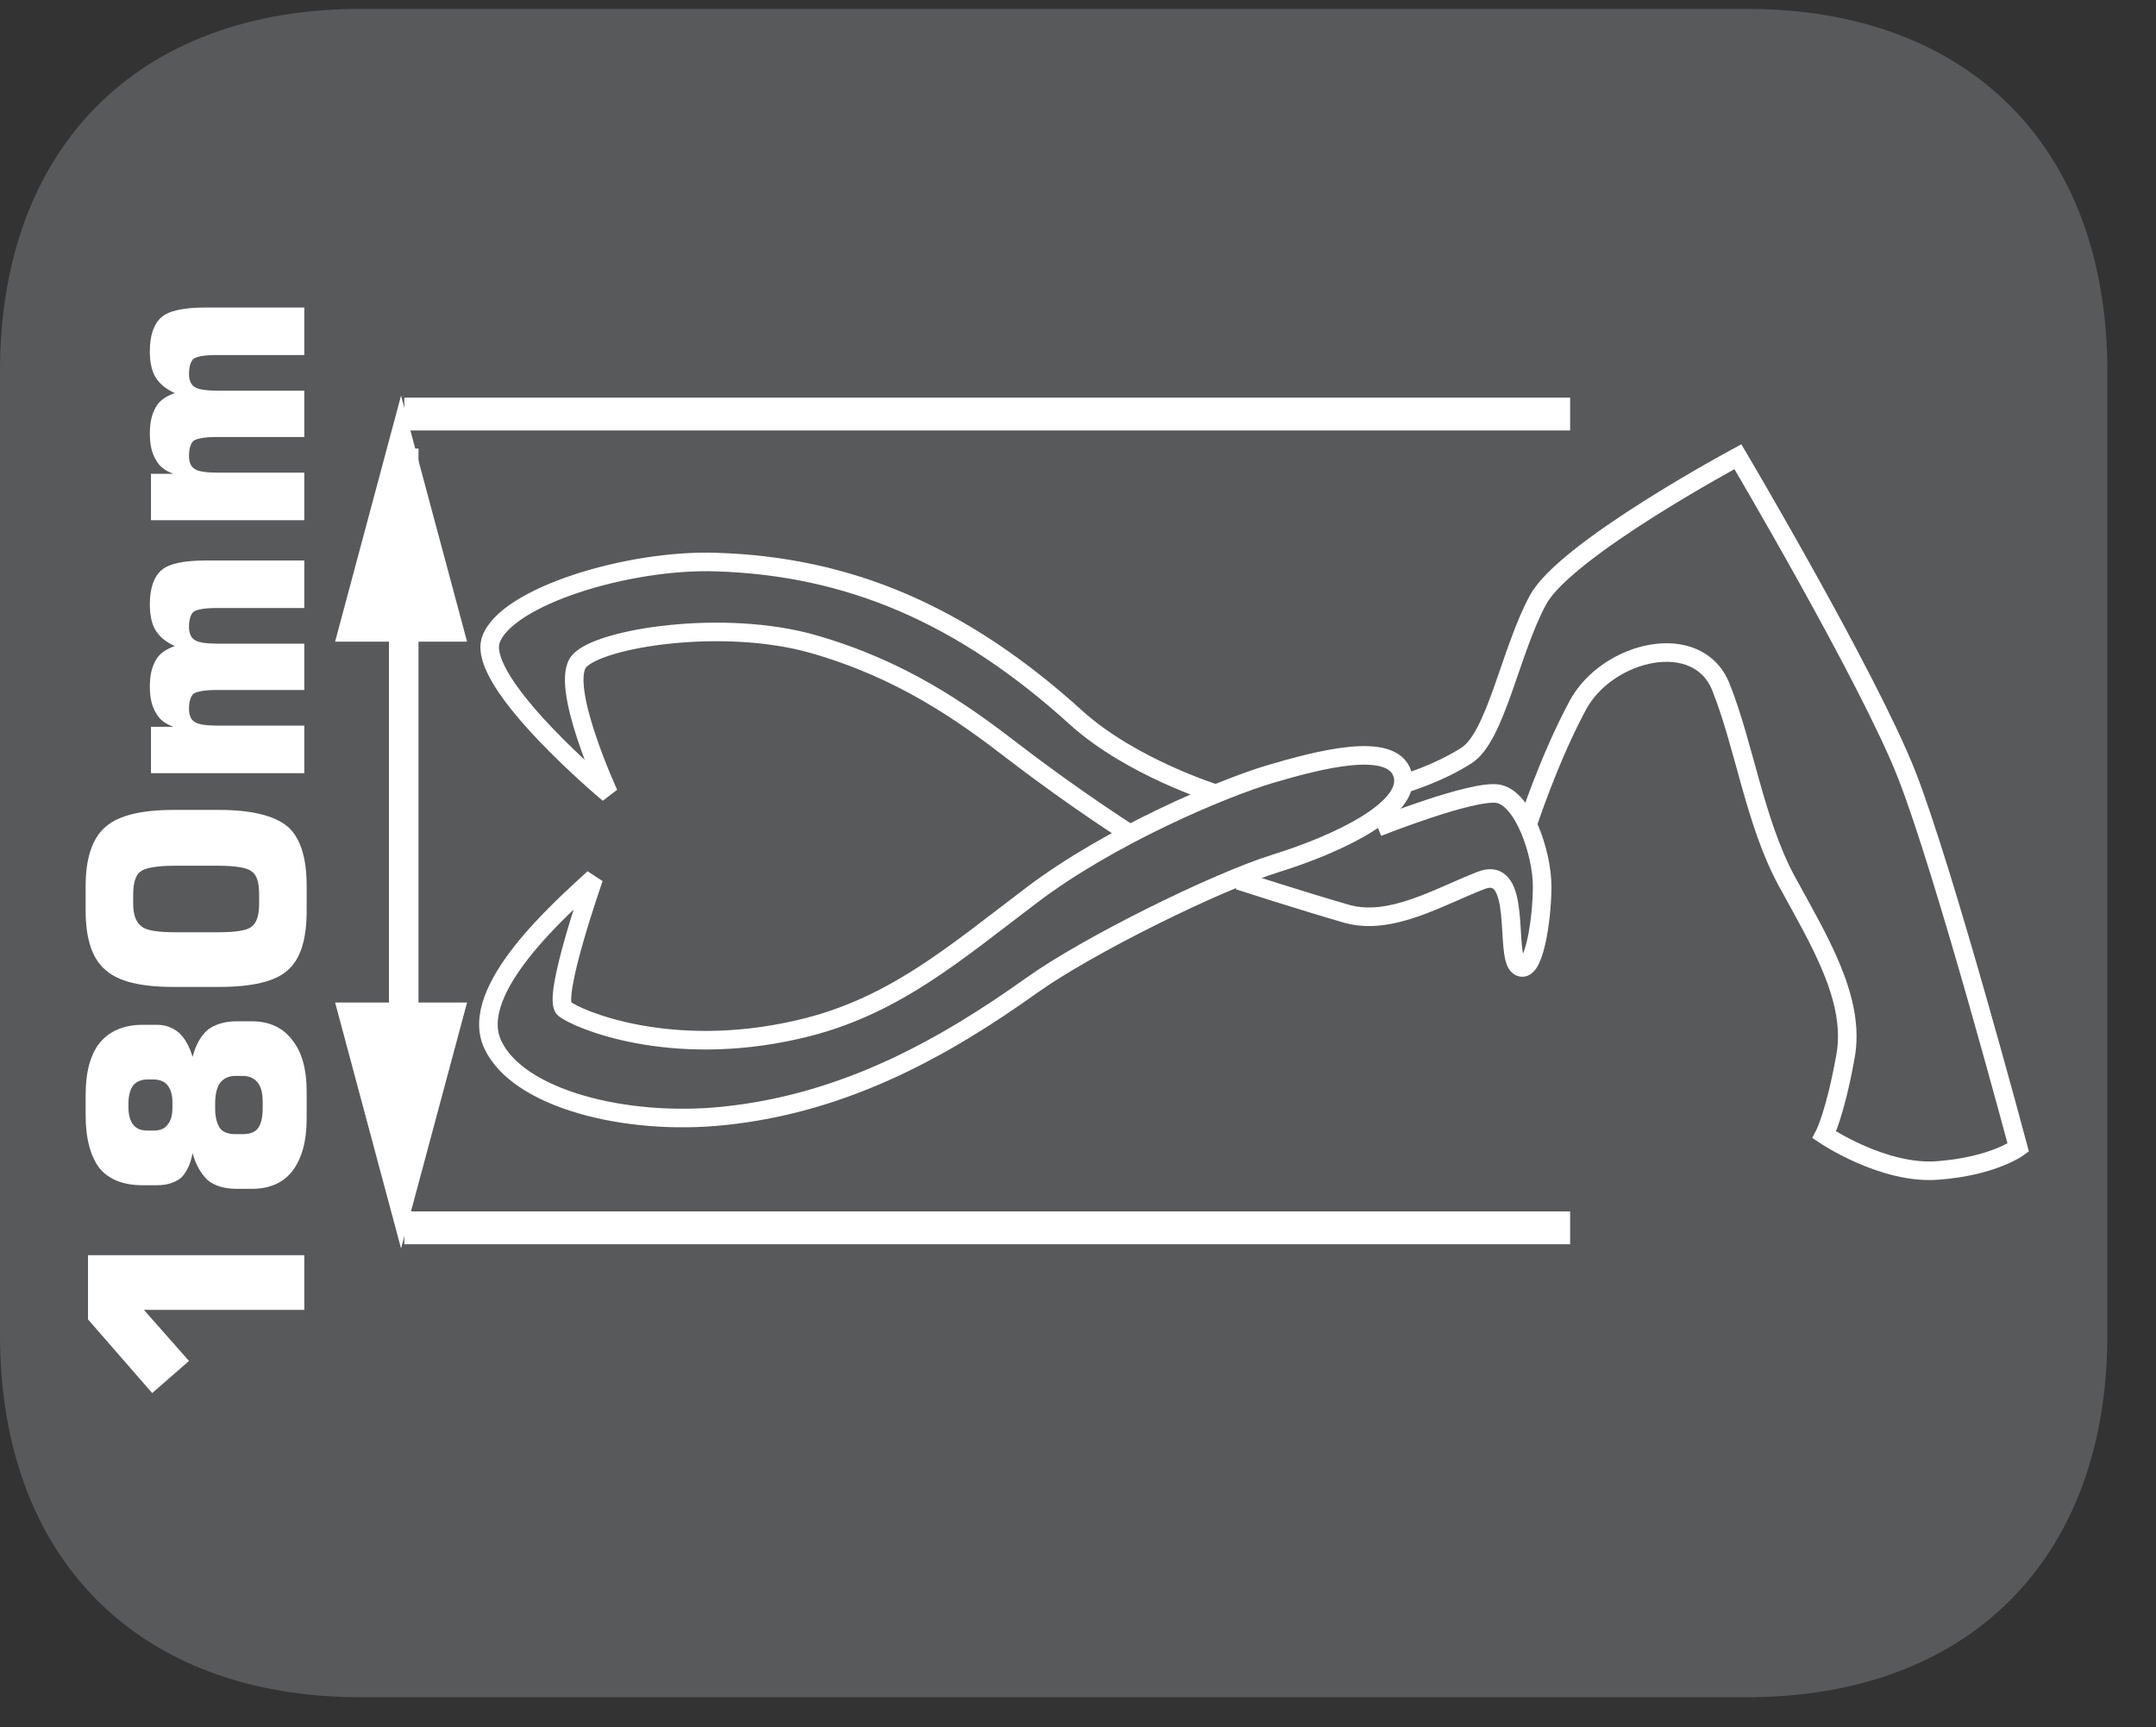 <?xml version="1.0" encoding="UTF-8"?>
<svg xmlns="http://www.w3.org/2000/svg" xmlns:xlink="http://www.w3.org/1999/xlink" width="28.347pt" height="22.716pt" viewBox="0 0 28.347 22.716" version="1.2">
<rect x="0" y="0" width="28.347" height="22.716" fill="#333333" stroke="none"/>
<defs>
<g>
<symbol overflow="visible" id="glyph0-0">
<path style="stroke:none;" d="M 0.688 -0.188 L -2.75 -0.188 L -2.75 -2.141 L 0.688 -2.141 Z M 0.469 -0.406 L 0.469 -1.938 L -2.531 -1.938 L -2.531 -0.406 Z M 0.469 -0.406 "/>
</symbol>
<symbol overflow="visible" id="glyph0-1">
<path style="stroke:none;" d="M -2 -0.328 L -2.844 -1.297 L -2.844 -2.141 L 0 -2.141 L 0 -1.422 L -2.109 -1.422 L -1.516 -0.75 Z M -2 -0.328 "/>
</symbol>
<symbol overflow="visible" id="glyph0-2">
<path style="stroke:none;" d="M 0.031 -1.203 C 0.031 -0.91 -0.031 -0.68 -0.156 -0.516 C -0.277 -0.359 -0.457 -0.281 -0.688 -0.281 L -0.891 -0.281 C -1.043 -0.281 -1.172 -0.316 -1.266 -0.391 C -1.355 -0.473 -1.426 -0.594 -1.469 -0.75 C -1.496 -0.602 -1.551 -0.492 -1.625 -0.422 C -1.707 -0.359 -1.812 -0.328 -1.938 -0.328 L -2.125 -0.328 C -2.371 -0.328 -2.562 -0.398 -2.688 -0.547 C -2.809 -0.699 -2.875 -0.938 -2.875 -1.25 L -2.875 -1.516 C -2.875 -1.824 -2.809 -2.055 -2.688 -2.203 C -2.562 -2.355 -2.371 -2.438 -2.125 -2.438 L -1.938 -2.438 C -1.82 -2.438 -1.723 -2.398 -1.641 -2.328 C -1.566 -2.254 -1.508 -2.148 -1.469 -2.016 C -1.426 -2.18 -1.355 -2.301 -1.266 -2.375 C -1.172 -2.445 -1.043 -2.484 -0.891 -2.484 L -0.688 -2.484 C -0.457 -2.484 -0.277 -2.398 -0.156 -2.234 C -0.031 -2.078 0.031 -1.852 0.031 -1.562 Z M -2.312 -1.406 L -2.312 -1.344 C -2.312 -1.25 -2.289 -1.176 -2.25 -1.125 C -2.207 -1.07 -2.145 -1.047 -2.062 -1.047 L -1.984 -1.047 C -1.898 -1.047 -1.836 -1.07 -1.797 -1.125 C -1.754 -1.176 -1.734 -1.25 -1.734 -1.344 L -1.734 -1.422 C -1.734 -1.512 -1.754 -1.586 -1.797 -1.641 C -1.836 -1.691 -1.898 -1.719 -1.984 -1.719 L -2.062 -1.719 C -2.145 -1.719 -2.207 -1.691 -2.25 -1.641 C -2.289 -1.586 -2.312 -1.508 -2.312 -1.406 Z M -0.547 -1.422 C -0.547 -1.535 -0.566 -1.617 -0.609 -1.672 C -0.648 -1.73 -0.719 -1.766 -0.812 -1.766 L -0.906 -1.766 C -0.996 -1.766 -1.066 -1.73 -1.109 -1.672 C -1.148 -1.617 -1.172 -1.527 -1.172 -1.406 L -1.172 -1.328 C -1.172 -1.223 -1.148 -1.137 -1.109 -1.078 C -1.066 -1.023 -0.996 -1 -0.906 -1 L -0.812 -1 C -0.719 -1 -0.648 -1.023 -0.609 -1.078 C -0.566 -1.137 -0.547 -1.227 -0.547 -1.344 Z M -0.547 -1.422 "/>
</symbol>
<symbol overflow="visible" id="glyph0-3">
<path style="stroke:none;" d="M -1.688 -0.922 L -1.141 -0.922 C -0.898 -0.922 -0.746 -0.945 -0.688 -1 C -0.625 -1.051 -0.594 -1.148 -0.594 -1.297 L -0.594 -1.422 C -0.594 -1.574 -0.625 -1.676 -0.688 -1.719 C -0.746 -1.77 -0.898 -1.797 -1.141 -1.797 L -1.688 -1.797 C -1.934 -1.797 -2.094 -1.77 -2.156 -1.719 C -2.215 -1.676 -2.25 -1.574 -2.25 -1.422 L -2.25 -1.297 C -2.25 -1.148 -2.211 -1.051 -2.141 -1 C -2.078 -0.945 -1.926 -0.922 -1.688 -0.922 Z M -1.719 -0.203 C -2.145 -0.203 -2.441 -0.273 -2.609 -0.422 C -2.785 -0.566 -2.875 -0.828 -2.875 -1.203 L -2.875 -1.531 C -2.875 -1.902 -2.785 -2.164 -2.609 -2.312 C -2.441 -2.457 -2.145 -2.531 -1.719 -2.531 L -1.125 -2.531 C -0.695 -2.531 -0.395 -2.457 -0.219 -2.312 C -0.051 -2.164 0.031 -1.902 0.031 -1.531 L 0.031 -1.203 C 0.031 -0.828 -0.051 -0.566 -0.219 -0.422 C -0.383 -0.273 -0.688 -0.203 -1.125 -0.203 Z M -1.719 -0.203 "/>
</symbol>
<symbol overflow="visible" id="glyph0-4">
<path style="stroke:none;" d="M 0 -0.281 L -2.016 -0.281 L -2.016 -0.891 L -1.719 -0.891 C -1.832 -0.93 -1.91 -0.992 -1.953 -1.078 C -2.004 -1.16 -2.031 -1.273 -2.031 -1.422 C -2.031 -1.566 -2.004 -1.68 -1.953 -1.766 C -1.91 -1.848 -1.824 -1.91 -1.703 -1.953 C -1.816 -2.004 -1.898 -2.07 -1.953 -2.156 C -2.004 -2.238 -2.031 -2.352 -2.031 -2.5 C -2.031 -2.715 -1.977 -2.867 -1.875 -2.953 C -1.781 -3.035 -1.586 -3.078 -1.297 -3.078 L 0 -3.078 L 0 -2.453 L -1.156 -2.453 C -1.309 -2.453 -1.41 -2.434 -1.453 -2.406 C -1.492 -2.375 -1.516 -2.305 -1.516 -2.203 C -1.516 -2.117 -1.488 -2.059 -1.438 -2.031 C -1.395 -2 -1.289 -1.984 -1.125 -1.984 L 0 -1.984 L 0 -1.375 L -1.156 -1.375 C -1.309 -1.375 -1.41 -1.355 -1.453 -1.328 C -1.492 -1.297 -1.516 -1.227 -1.516 -1.125 C -1.516 -1.039 -1.488 -0.98 -1.438 -0.953 C -1.395 -0.922 -1.289 -0.906 -1.125 -0.906 L 0 -0.906 Z M 0 -0.281 "/>
</symbol>
</g>
<clipPath id="clip1">
  <path d="M 0 0.117 L 27.707 0.117 L 27.707 22.32 L 0 22.32 Z M 0 0.117 "/>
</clipPath>
<clipPath id="clip2">
  <path d="M 17 4 L 27.707 4 L 27.707 17 L 17 17 Z M 17 4 "/>
</clipPath>
</defs>
<g id="surface1">
<g clip-path="url(#clip1)" clip-rule="nonzero">
<path style=" stroke:none;fill-rule:nonzero;fill:rgb(34.509%,34.901%,35.686%);fill-opacity:1;" d="M 27.707 17.559 L 27.707 4.879 C 27.707 1.941 25.891 0.117 22.969 0.117 L 4.738 0.117 C 1.816 0.117 0 1.941 0 4.879 L 0 17.559 C 0 20.496 1.816 22.32 4.738 22.32 L 22.969 22.32 C 25.891 22.32 27.707 20.496 27.707 17.559 "/>
</g>
<g style="fill:rgb(100%,100%,100%);fill-opacity:1;">
  <use xlink:href="#glyph0-1" x="4.001" y="18.648"/>
  <use xlink:href="#glyph0-2" x="4.001" y="15.915"/>
  <use xlink:href="#glyph0-3" x="4.001" y="13.182"/>
  <use xlink:href="#glyph0-4" x="4.001" y="10.449"/>
  <use xlink:href="#glyph0-4" x="4.001" y="7.122"/>
</g>
<path style="fill:none;stroke-width:0.398;stroke-linecap:butt;stroke-linejoin:miter;stroke:rgb(100%,100%,100%);stroke-opacity:1;stroke-miterlimit:10;" d="M -0.001 -0 L -0.001 9.299 " transform="matrix(0.977,0,0,-0.977,5.309,14.984)"/>
<path style=" stroke:none;fill-rule:nonzero;fill:rgb(100%,100%,100%);fill-opacity:1;" d="M 6.141 13.184 L 5.273 16.418 L 4.406 13.184 Z M 6.141 13.184 "/>
<path style=" stroke:none;fill-rule:nonzero;fill:rgb(100%,100%,100%);fill-opacity:1;" d="M 6.141 8.438 L 5.273 5.203 L 4.406 8.438 Z M 6.141 8.438 "/>
<path style="fill:none;stroke-width:0.442;stroke-linecap:butt;stroke-linejoin:miter;stroke:rgb(100%,100%,100%);stroke-opacity:1;stroke-miterlimit:4;" d="M -0.002 0.002 L -15.691 0.002 M -0.002 -10.952 L -15.691 -10.952 " transform="matrix(0.977,0,0,-0.977,20.646,5.447)"/>
<path style="fill:none;stroke-width:0.25;stroke-linecap:butt;stroke-linejoin:miter;stroke:rgb(100%,100%,100%);stroke-opacity:1;stroke-miterlimit:4;" d="M 0.001 -0.001 C 0.001 -0.001 -0.566 -1.615 -0.398 -1.759 C -0.227 -1.899 1.02 -2.439 2.751 -2.039 C 4.018 -1.751 4.849 -1.02 5.896 -0.229 C 6.947 0.567 8.445 1.202 9.101 1.398 C 9.752 1.59 10.743 1.853 10.883 1.398 C 11.027 0.934 10.008 0.455 9.185 0.199 C 8.361 -0.057 6.635 -0.916 5.896 -1.444 C 4.741 -2.267 3.406 -3.03 1.756 -3.202 C 0.433 -3.342 -1.022 -2.974 -1.361 -2.239 C -1.701 -1.504 -0.426 -0.397 0.001 -0.001 Z M 0.001 -0.001 " transform="matrix(0.977,0,0,-0.977,7.807,11.546)"/>
<path style="fill:none;stroke-width:0.25;stroke-linecap:butt;stroke-linejoin:miter;stroke:rgb(100%,100%,100%);stroke-opacity:1;stroke-miterlimit:4;" d="M 0.002 -0.001 C 0.002 -0.001 -0.738 0.463 -1.617 1.138 C -2.3 1.665 -3.119 2.245 -4.31 2.585 C -5.513 2.928 -7.172 2.669 -7.455 2.357 C -7.739 2.045 -7.06 0.571 -7.06 0.571 C -7.06 0.571 -8.846 2.061 -8.646 2.641 C -8.446 3.22 -6.804 3.728 -5.613 3.688 C -3.823 3.632 -2.296 2.98 -0.766 1.59 C -0.03 0.926 1.105 0.571 1.105 0.571 " transform="matrix(0.977,0,0,-0.977,14.901,10.995)"/>
<path style="fill:none;stroke-width:0.25;stroke-linecap:butt;stroke-linejoin:miter;stroke:rgb(100%,100%,100%);stroke-opacity:1;stroke-miterlimit:4;" d="M -0.001 0.002 C -0.001 0.002 1.273 0.509 1.617 0.453 C 1.957 0.397 2.212 -0.342 2.212 -0.794 C 2.212 -1.245 2.097 -2.012 1.897 -1.869 C 1.701 -1.729 1.957 -0.494 1.389 -0.714 C 0.822 -0.933 0.17 -1.333 -0.425 -1.161 C -1.021 -0.989 -1.872 -0.714 -1.872 -0.714 " transform="matrix(0.977,0,0,-0.977,18.115,10.881)"/>
<g clip-path="url(#clip2)" clip-rule="nonzero">
<path style="fill:none;stroke-width:0.25;stroke-linecap:butt;stroke-linejoin:miter;stroke:rgb(100%,100%,100%);stroke-opacity:1;stroke-miterlimit:4;" d="M -0 0.001 C -0 0.001 0.284 0.881 0.679 1.616 C 1.079 2.355 2.298 2.643 2.606 1.856 C 2.921 1.064 3.061 0.045 3.485 -0.742 C 3.912 -1.529 4.424 -2.34 4.28 -3.116 C 4.14 -3.895 3.996 -4.167 3.996 -4.167 C 3.996 -4.167 4.791 -4.706 5.527 -4.646 C 6.266 -4.59 6.606 -4.339 6.606 -4.339 C 6.606 -4.339 5.611 -0.61 5.103 0.685 C 4.592 1.984 2.833 4.961 2.833 4.961 C 2.833 4.961 0.511 3.714 0.144 3.035 C -0.228 2.355 -0.424 1.184 -0.823 0.937 C -1.219 0.685 -1.67 0.557 -1.67 0.557 " transform="matrix(0.977,0,0,-0.977,20.082,10.853)"/>
</g>
</g>
</svg>

